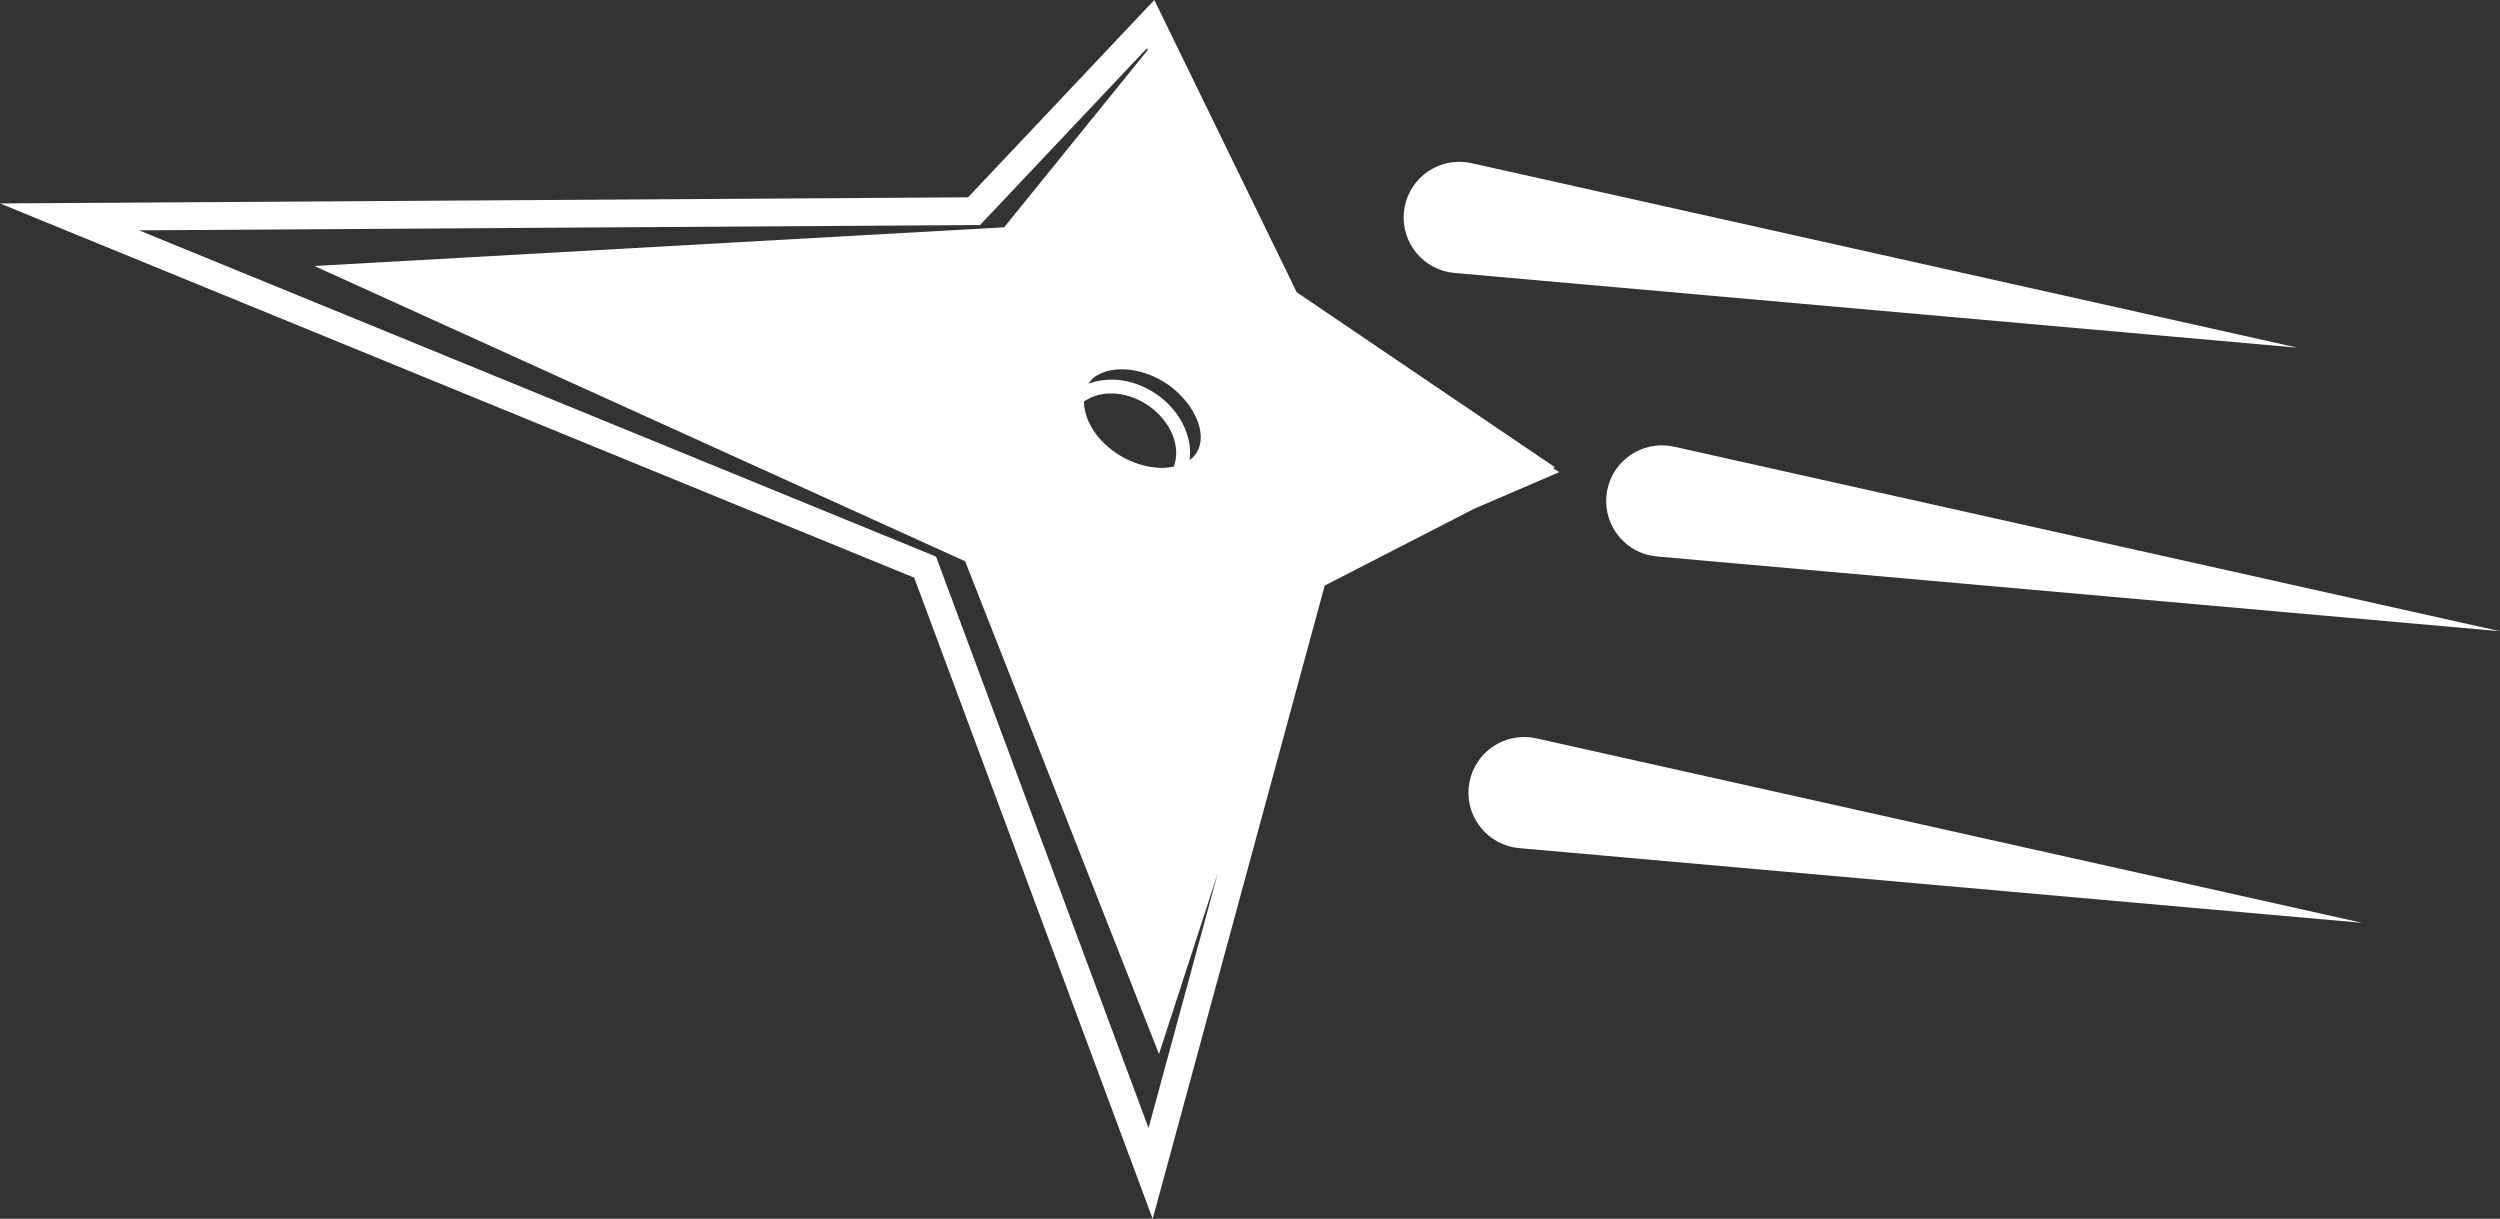 <?xml version="1.0" encoding="UTF-8" standalone="no"?><svg xmlns="http://www.w3.org/2000/svg" xmlns:xlink="http://www.w3.org/1999/xlink" fill="#000000" height="349.1" preserveAspectRatio="xMidYMid meet" version="1" viewBox="0.0 0.0 716.1 349.1" width="716.1" zoomAndPan="magnify"><rect x="0.0" y="0.0" width="716.1" height="349.1" fill="#333333" stroke="none"/><defs><clipPath id="a"><path d="M 0 0 L 447 0 L 447 349.129 L 0 349.129 Z M 0 0"/></clipPath><clipPath id="b"><path d="M 460 127 L 716.059 127 L 716.059 181 L 460 181 Z M 460 127"/></clipPath></defs><g><g clip-path="url(#a)" id="change1_2"><path d="M 280.734 64.449 L 328.527 13.828 L 328.762 14.312 L 287.629 65.109 L 90.035 76.191 L 276.453 160.773 L 331.977 301.918 L 348.852 250.023 L 328.992 323.125 L 268.117 159.434 L 39.828 65.98 Z M 336.902 129.195 C 336.977 130.777 336.727 132.281 336.215 133.668 C 334.812 133.945 333.309 134.09 331.66 133.98 C 325.297 133.535 318.984 130.324 314.781 125.383 C 312 122.105 310.555 118.488 310.465 115.035 C 312.625 113.531 315.285 112.691 318.203 112.691 C 319.461 112.691 320.75 112.832 322.055 113.129 C 330.059 114.926 336.574 121.984 336.902 129.195 Z M 343.918 124.438 C 344.113 127.082 343.336 129.367 341.672 131.039 C 341.398 131.312 341.039 131.516 340.727 131.754 C 340.836 130.859 340.922 129.953 340.879 129.02 C 340.469 119.953 332.754 111.449 322.926 109.242 C 318.984 108.375 315.125 108.668 311.754 109.918 C 312.246 109.188 312.789 108.492 313.586 107.938 C 315.598 106.52 318.316 105.785 321.34 105.785 C 323.02 105.785 324.789 106.012 326.586 106.477 C 336.668 109.078 343.438 117.824 343.918 124.438 Z M 330.176 349.129 L 379.449 167.73 L 422.262 145.723 L 446.625 135.242 L 444.871 134.102 L 445.391 133.832 L 371.449 83.73 L 330.641 0 L 277.285 56.52 L 0 58.27 L 261.871 165.477 L 330.176 349.129" fill="#ffffff"/></g><g id="change1_3"><path d="M 416.598 78.184 L 658.051 99.586 L 421.484 46.734 C 420.84 46.598 420.09 46.473 419.414 46.414 C 410.645 45.637 402.898 52.117 402.121 60.891 C 401.344 69.66 407.824 77.402 416.598 78.184" fill="#ffffff"/></g><g clip-path="url(#b)" id="change1_1"><path d="M 477.426 127.629 C 468.656 126.852 460.914 133.336 460.137 142.105 C 459.355 150.879 465.84 158.621 474.609 159.398 L 716.062 180.805 L 479.496 127.949 C 478.852 127.812 478.102 127.691 477.426 127.629" fill="#ffffff"/></g><g id="change1_4"><path d="M 420.688 225.645 C 419.906 234.414 426.391 242.156 435.16 242.938 L 676.613 264.34 L 440.047 211.488 C 439.402 211.352 438.652 211.227 437.977 211.168 C 429.207 210.391 421.465 216.871 420.688 225.645" fill="#ffffff"/></g></g></svg>